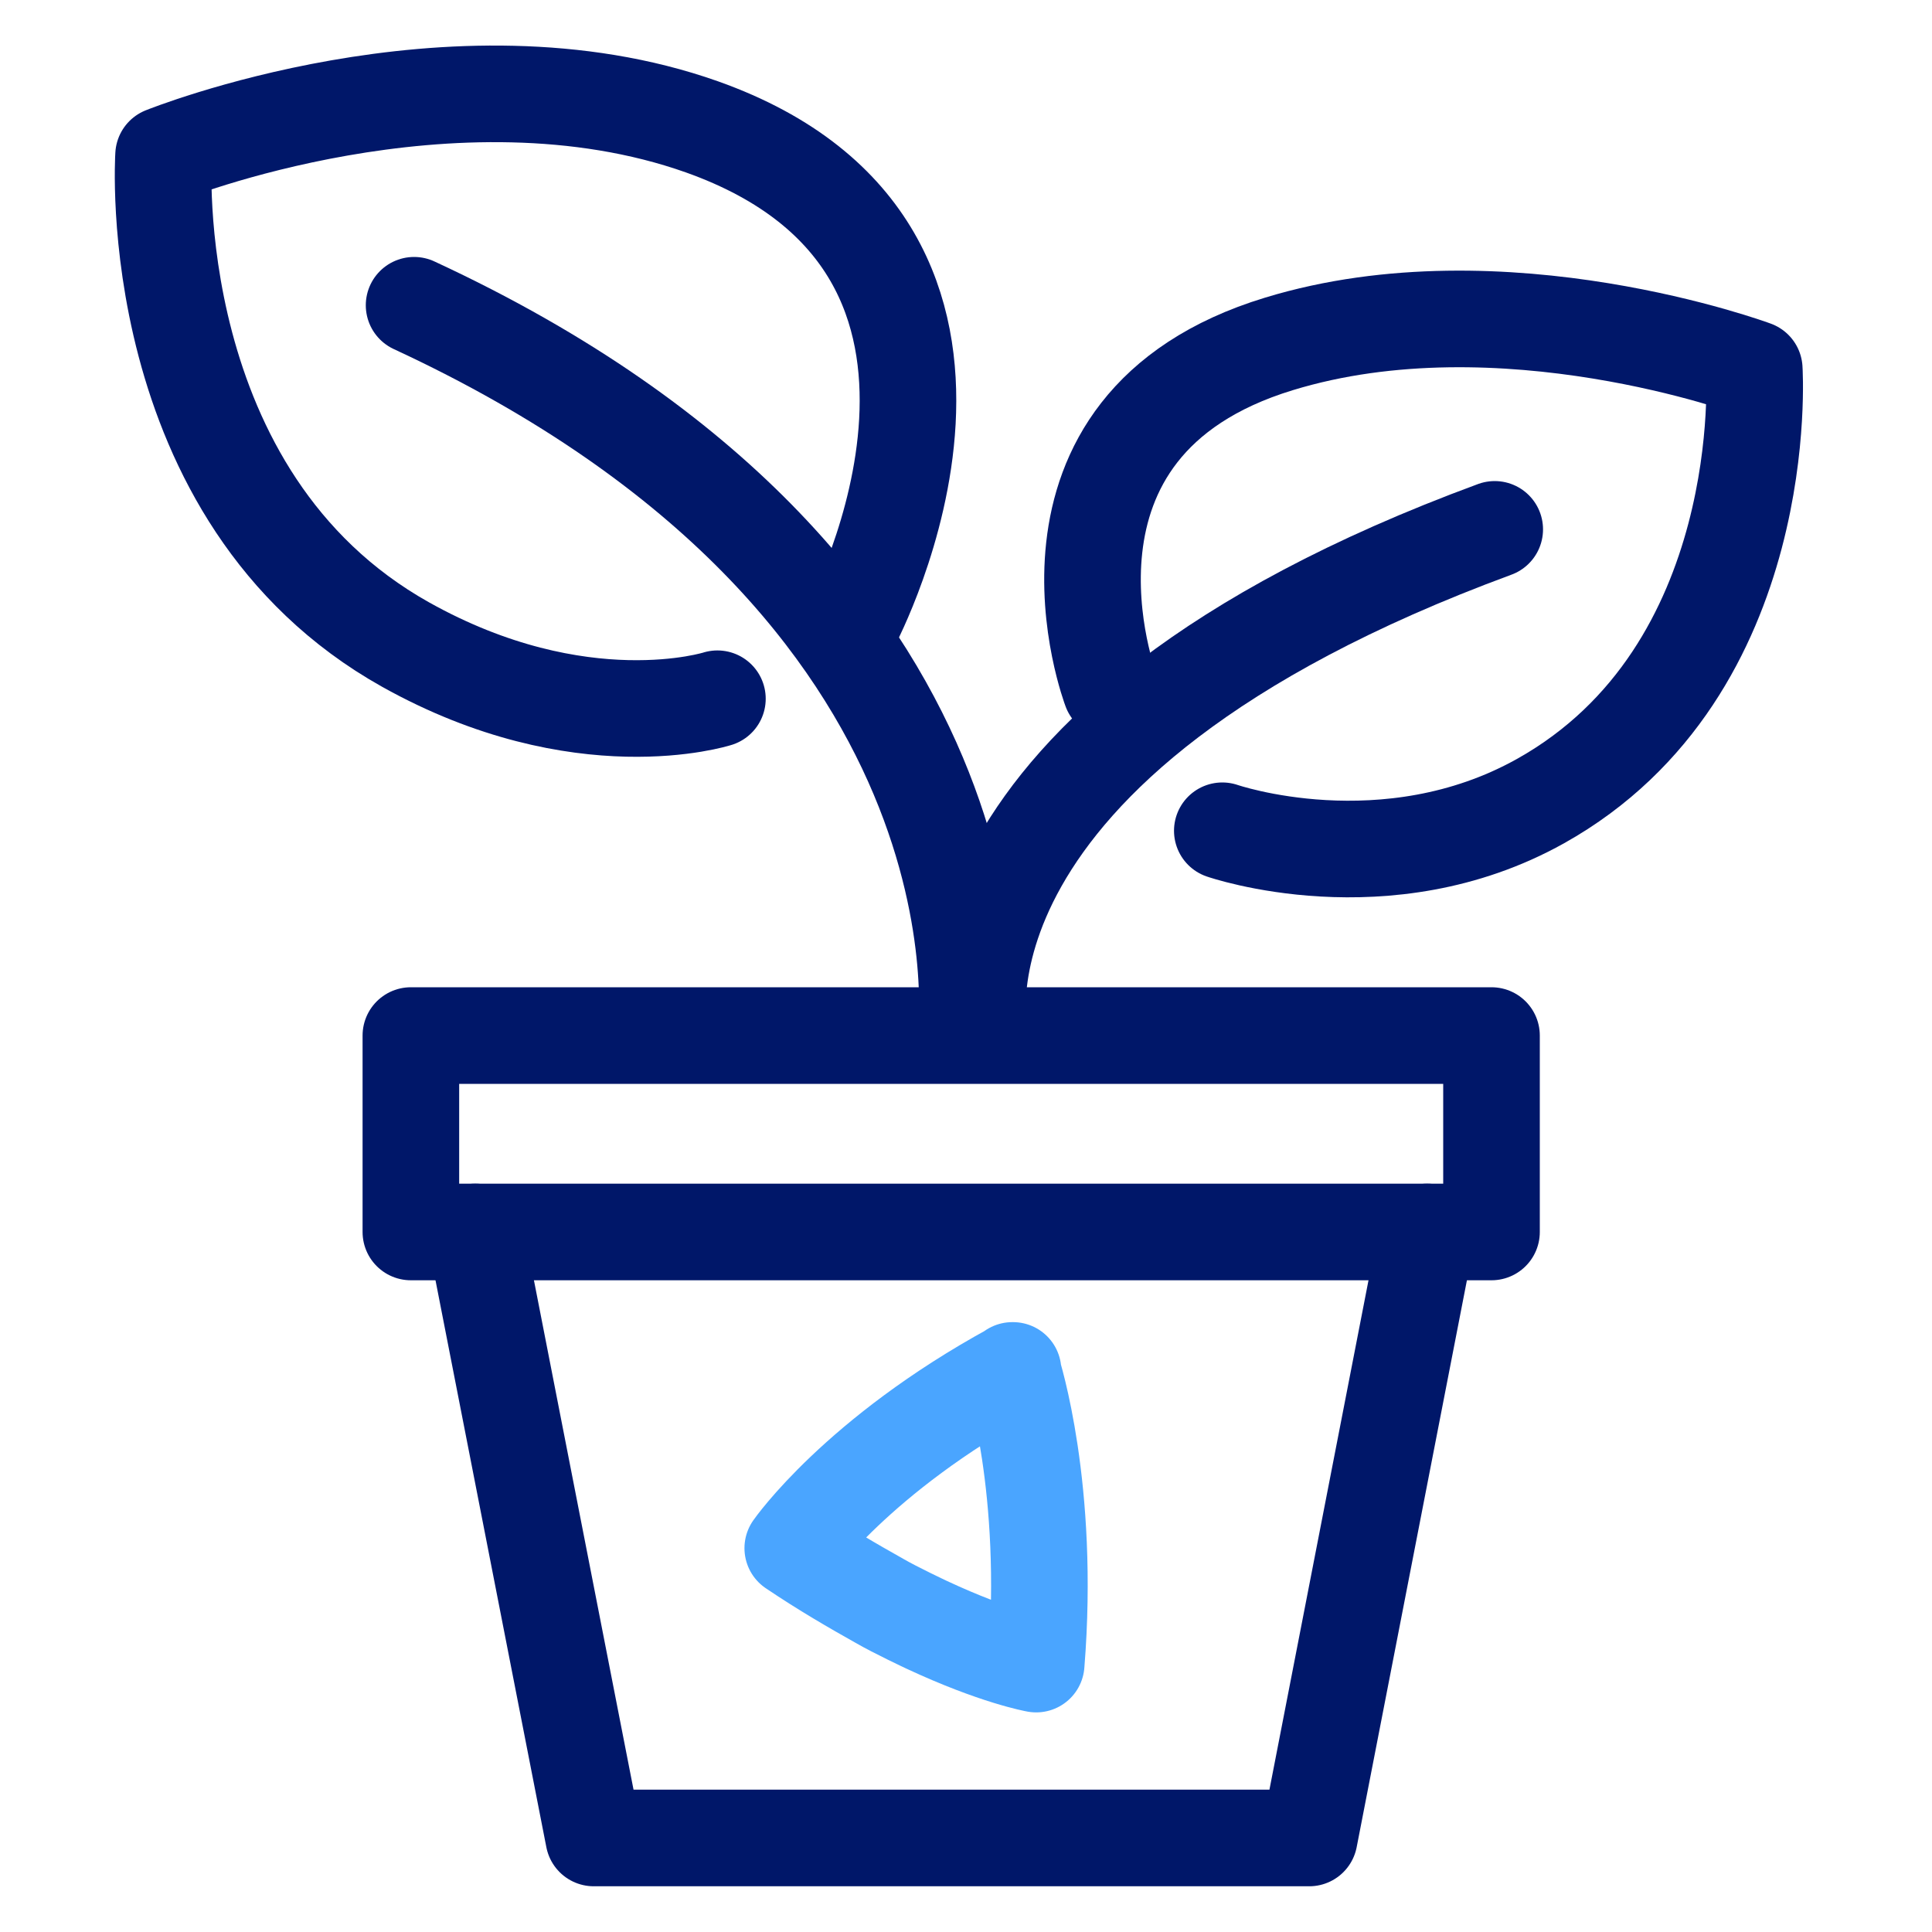 <?xml version="1.0" encoding="UTF-8"?> <svg xmlns="http://www.w3.org/2000/svg" id="Layer_1" data-name="Layer 1" viewBox="0 0 30 30"><defs><style> .cls-1 { stroke: #4aa5ff; } .cls-1, .cls-2 { fill: none; stroke-linecap: round; stroke-linejoin: round; stroke-width: 1.5px; } .cls-2 { stroke: #001769; } </style></defs><rect class="cls-2" x="6.38" y="16.08" width="16.78" height="3.05"></rect><polyline class="cls-2" points="22.16 19.13 20.33 28.54 9.22 28.54 7.38 19.13"></polyline><path class="cls-2" d="M15,16.07s.88-6.95-8.57-11.33"></path><path class="cls-2" d="M15.21,16.07s-1.01-4.53,8-7.85"></path><path class="cls-1" d="M15.73,21.28c-2.42,1.32-3.42,2.76-3.42,2.76,.49,.33,.94,.59,1.35,.82,.24,.14,.73,.37,.73,.37,1.07,.5,1.7,.61,1.7,.61,.22-2.73-.36-4.52-.37-4.56h0Z"></path><path class="cls-2" d="M17.25,10.71s-1.56-4.1,2.61-5.37c3.47-1.06,7.38,.39,7.38,.39,0,0,.31,4.68-3.32,6.71-2.4,1.34-4.94,.46-4.94,.46"></path><path class="cls-2" d="M13.23,9.68s3.07-5.79-2.33-7.71c-3.87-1.37-8.36,.44-8.36,.44,0,0-.35,5.3,3.76,7.6,2.72,1.52,4.84,.84,4.84,.84"></path></svg> 